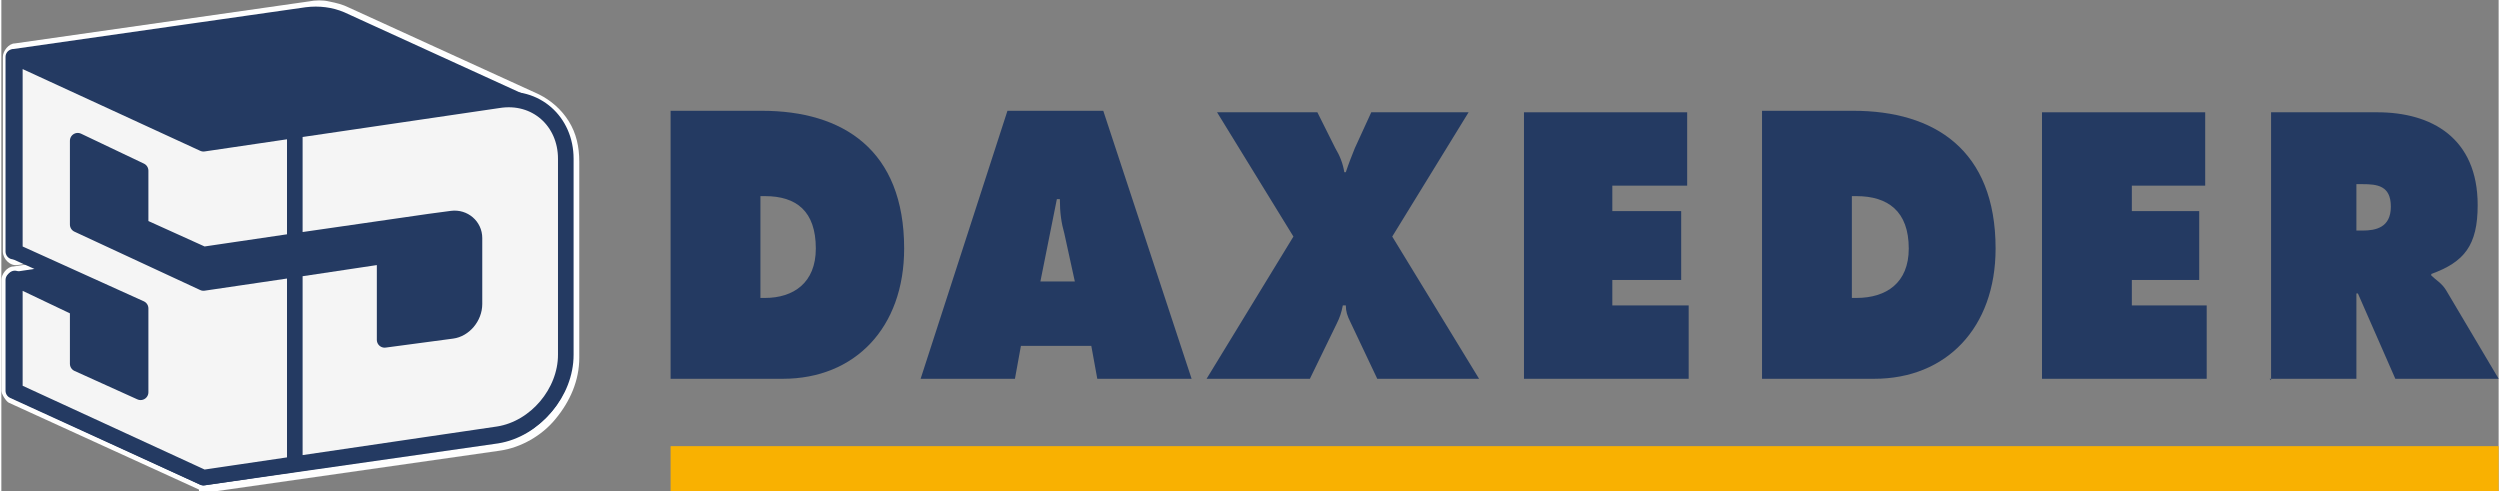 <?xml version="1.0" encoding="UTF-8"?>
<!DOCTYPE svg PUBLIC "-//W3C//DTD SVG 1.1//EN" "http://www.w3.org/Graphics/SVG/1.1/DTD/svg11.dtd">
<!-- Creator: CorelDRAW X5 -->
<svg xmlns="http://www.w3.org/2000/svg" xml:space="preserve" width="56mm" height="11mm" style="shape-rendering:geometricPrecision; text-rendering:geometricPrecision; image-rendering:optimizeQuality; fill-rule:evenodd; clip-rule:evenodd"
viewBox="0 0 1668 328"
 xmlns:xlink="http://www.w3.org/1999/xlink">
 <rect x="0" y="0" width="1668" height="328" fill="#808080" stroke="none"/>
 <defs>
  <style type="text/css">
   <![CDATA[
    .str0 {stroke:#243A62;stroke-width:10.426;stroke-linecap:round;stroke-linejoin:round}
    .fil1 {fill:#243A62}
    .fil2 {fill:whitesmoke}
    .fil3 {fill:#F9B101}
    .fil0 {fill:#FEFEFE;fill-rule:nonzero}
   ]]>
  </style>
 </defs>
 <g id="Ebene_x0020_1">
  <path class="fil0" d="M132 327l-127 -58c-2,-1 -5,-6 -5,-8l0 -74c0,-4 4,-9 8,-9l53 -8 0 0 -50 7c-5,1 -10,-4 -10,-9l0 -130c0,-4 4,-9 8,-9l196 -28c5,-1 10,-1 14,0 5,1 9,2 13,4 0,0 0,0 0,0l127 58c0,0 0,0 0,0 8,4 15,10 20,18 5,8 7,17 7,27l0 131c0,15 -6,29 -16,41 -9,11 -23,19 -37,21l-196 28c-1,0 -4,0 -5,-1z"/>
  <g id="_363634376">
   <path class="fil1" d="M507 131l3 0c21,0 34,10 34,35 0,23 -15,33 -34,33l-3 0 0 -69zm-60 122l75 0c48,0 81,-34 81,-87 0,-66 -41,-92 -95,-92l-61 0 0 179z"/>
   <path class="fil1" d="M1573 123l4 0c10,0 19,1 19,15 0,14 -10,16 -19,16l-4 0 0 -31zm-58 130l58 0 0 -57 1 0 25 57 69 0 -35 -59c-3,-5 -7,-7 -10,-10l0 -1c22,-8 31,-19 31,-46 0,-45 -31,-62 -67,-62l-71 0 0 179z"/>
   <polygon class="fil1" points="1363,253 1473,253 1473,204 1423,204 1423,187 1468,187 1468,141 1423,141 1423,124 1472,124 1472,75 1363,75 "/>
   <path class="fil1" d="M1236 131l3 0c21,0 35,10 35,35 0,23 -15,33 -35,33l-3 0 0 -69zm-60 122l75 0c48,0 81,-34 81,-87 0,-66 -41,-92 -95,-92l-61 0 0 179z"/>
   <polygon class="fil1" points="1017,253 1127,253 1127,204 1076,204 1076,187 1122,187 1122,141 1076,141 1076,124 1126,124 1126,75 1017,75 "/>
   <path class="fil1" d="M915 75l-11 24c-2,5 -4,10 -6,16l-1 0c-1,-6 -3,-11 -6,-16l-12 -24 -67 0 51 83 -58 95 69 0 18 -37c2,-4 3,-7 4,-12l2 0c0,4 1,7 3,11l18 38 68 0 -58 -95 51 -83 -67 0z"/>
   <path class="fil1" d="M694 188l11 -55 2 0c0,9 1,16 3,23l7 32 -23 0zm-11 43l45 0 4 22 63 0 -59 -179 -64 0 -58 179 63 0 4 -22z"/>
  </g>
  <path class="fil1 str0" d="M135 319l-127 -58 0 0 0 0 0 -74 60 -9 0 -19 -60 9 0 -130 196 -28c8,-1 16,0 23,3l0 0 127 58 0 0c13,6 22,20 22,36l0 131c0,25 -20,49 -45,53l-196 28 0 0z"/>
  <polygon class="fil2 str0" points="9,186 51,206 51,243 93,262 93,206 9,168 9,38 135,96 196,87 196,161 135,170 93,151 93,114 51,94 51,150 135,189 196,180 196,310 135,319 9,261 "/>
  <path class="fil2 str0" d="M196 87l136 -20c25,-4 45,14 45,39l0 131c0,25 -20,49 -45,53l-136 20 0 -130 60 -9 0 56 15 -2c0,0 0,0 0,0l30 -4c8,-1 15,-9 15,-18l0 -44c0,-8 -7,-14 -15,-13l-15 2 0 0 -90 13 0 -74z"/>
  <rect class="fil3" x="447" y="298" width="1221" height="30"/>
 </g>
</svg>
